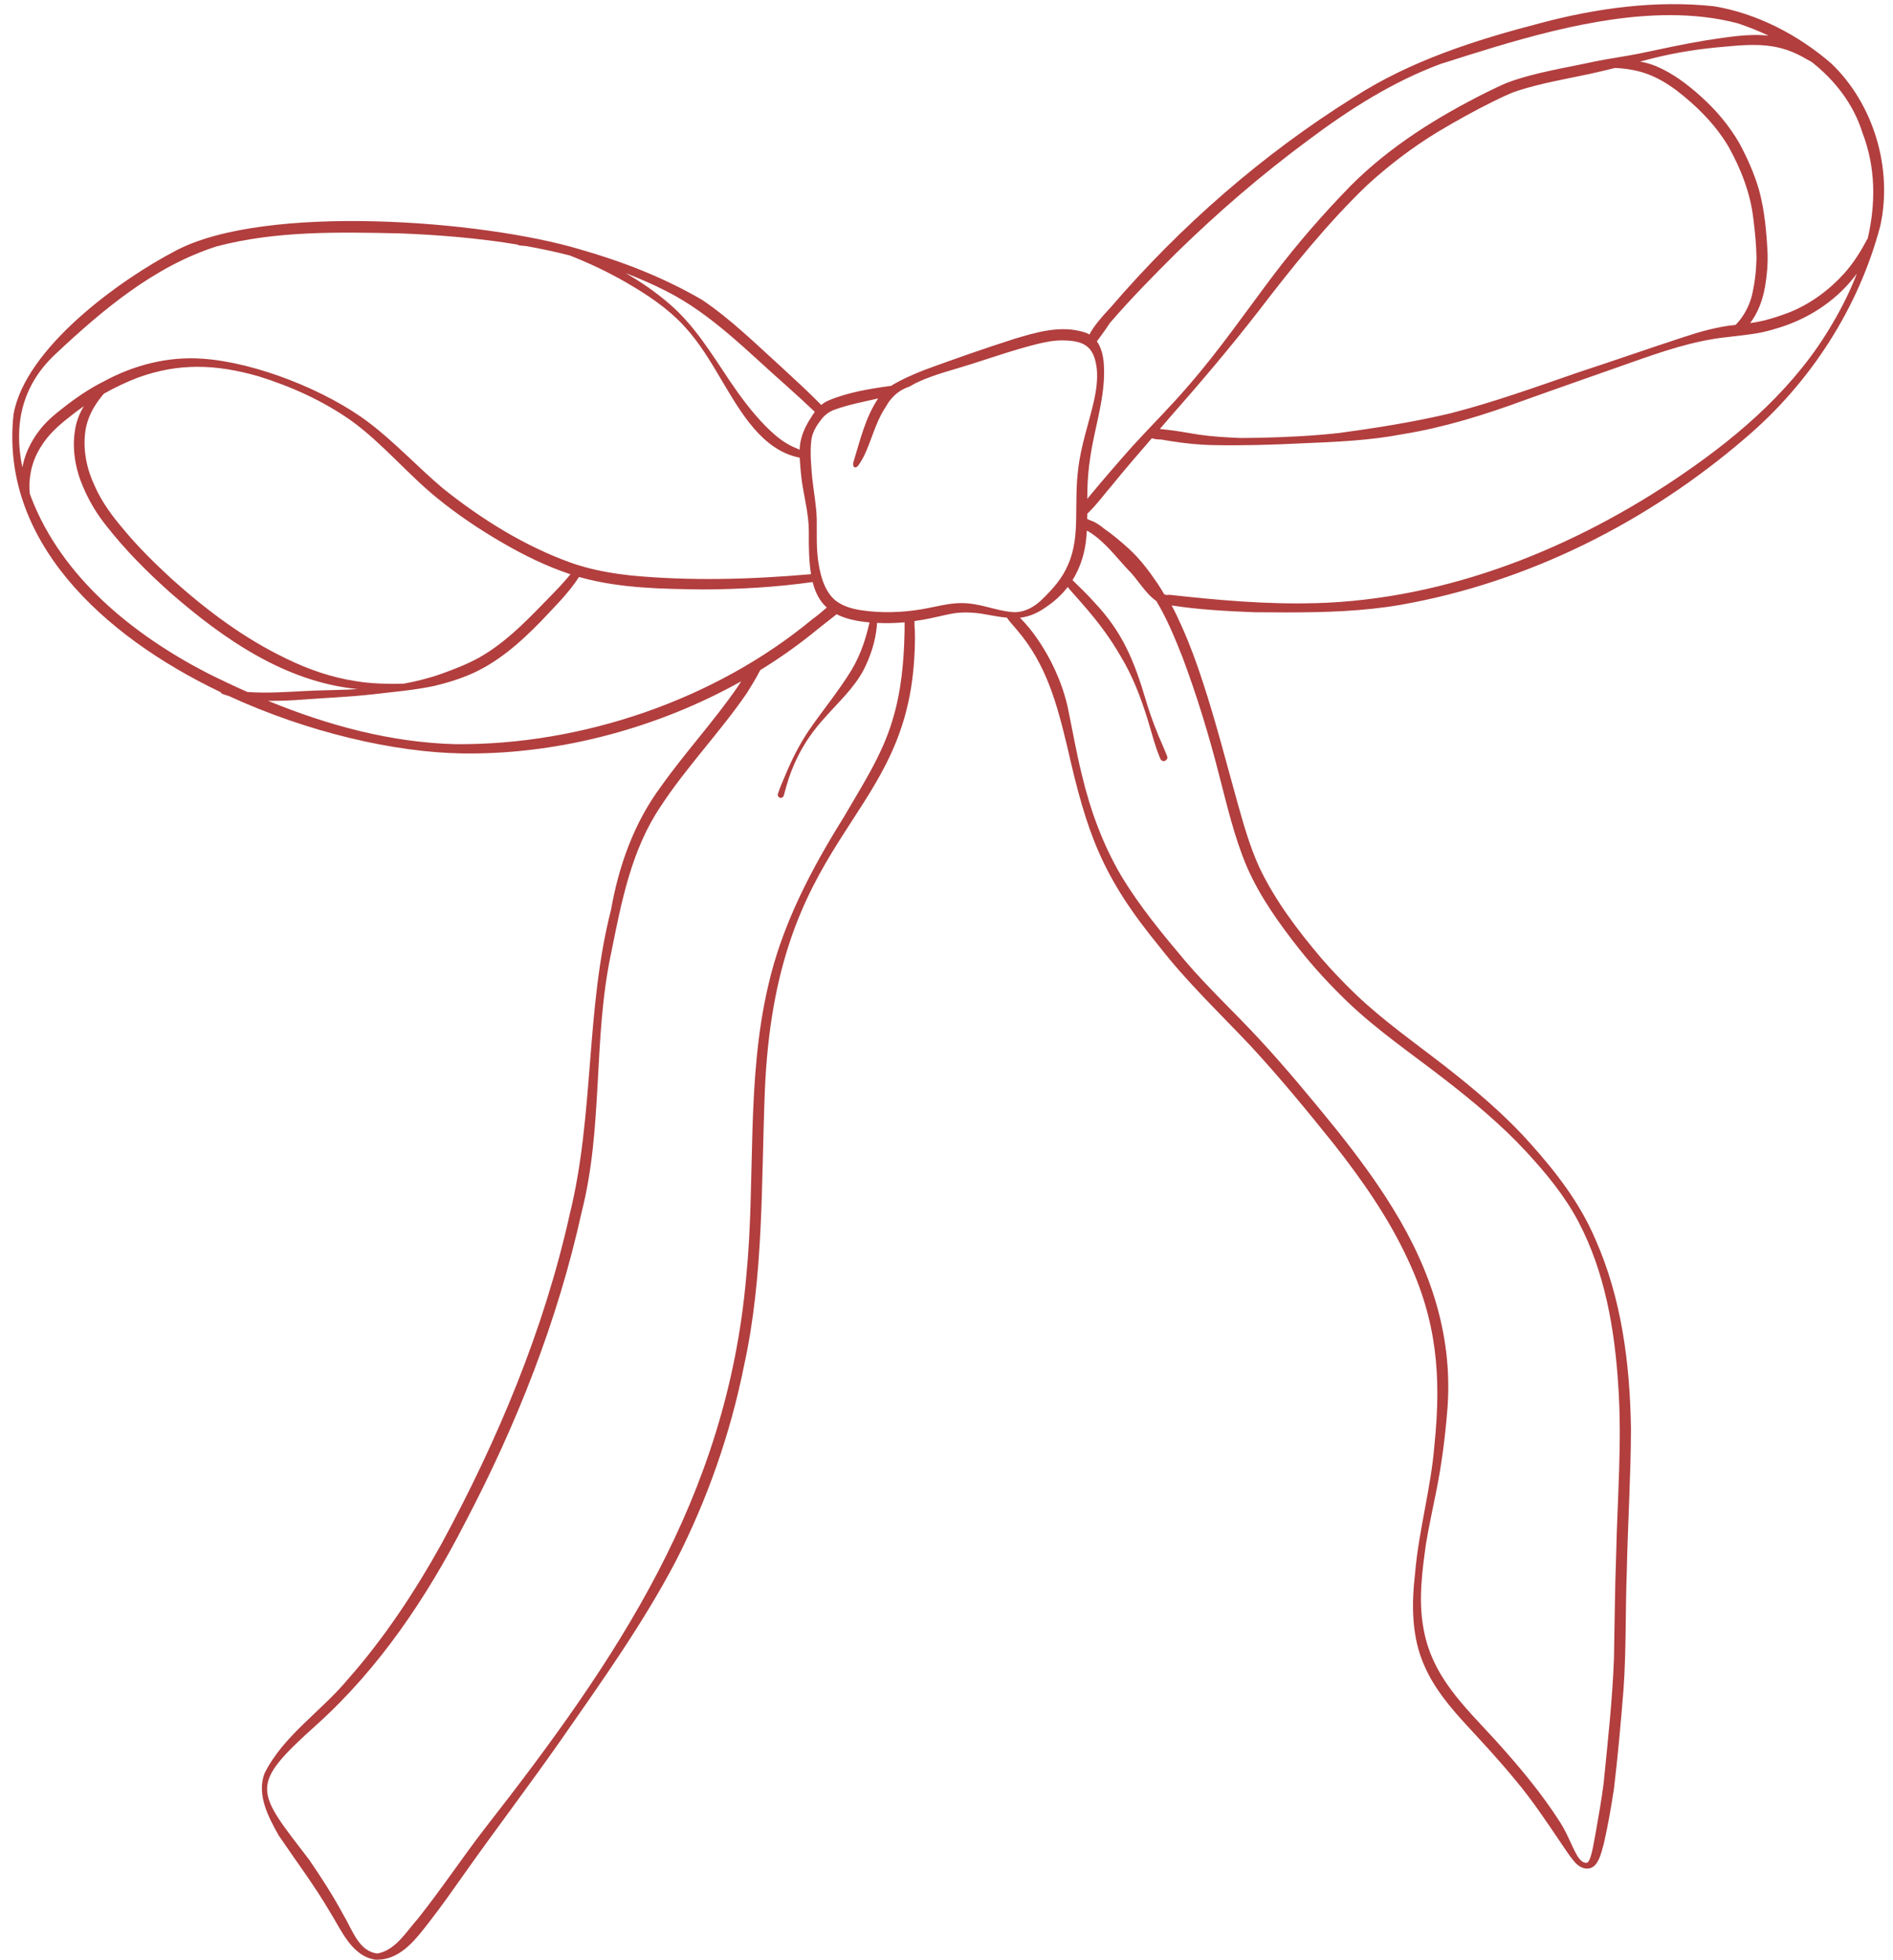 <?xml version="1.0" encoding="UTF-8" standalone="no"?><svg xmlns="http://www.w3.org/2000/svg" xmlns:xlink="http://www.w3.org/1999/xlink" fill="#b23e3e" height="843.8" preserveAspectRatio="xMidYMid meet" version="1" viewBox="-5.3 -1.8 815.2 843.8" width="815.2" zoomAndPan="magnify"><g id="change1_1"><path d="M156.74,842.01c-10.46-1.27-15.01-12.72-19.89-20.52-6.7-11.42-14.66-22.01-22.08-32.94-4.48-7.9-9.61-17.61-6.16-26.8,8.12-16.3,24.43-26.67,35.88-40.5,15.65-17.68,28.9-37.78,40.34-58.34,24.19-44.67,44.13-92.07,55.18-141.74,10.67-43.11,6.79-88.22,17.83-131.29,3.34-18.96,9.91-37.41,21.45-52.97,10.44-14.71,22.76-28.05,33-42.89.56-.82,1.09-1.64,1.61-2.48-35.49,19.87-77,31.08-116.93,31.08-1.05,0-2.1,0-3.14-.02-29.22-.43-66.56-9.05-100.65-24.75-.9-.26-1.79-.54-2.67-.86-.39-.16-.64-.43-.76-.75C37.97,271.5-5.31,230.31.53,176.6c5.02-28.48,45.49-57.8,70.02-70.56,38.7-20.25,131.83-13.03,173.75-.52,18.33,5.22,36.32,12.18,52.8,21.82,12.34,8.32,23.02,18.86,34.02,28.83,5.83,5.37,11.69,10.73,17.25,16.39.97-.81,2.04-1.48,3.24-1.98,8.51-3.54,17.72-5.01,26.8-6.25,4.59-2.8,9.57-4.96,14.56-6.91,12.71-4.66,25.49-9.15,38.38-13.27,9.71-2.93,20.2-6.05,30.24-2.91.83.24,1.59.57,2.28.97,1.61-3.34,5.64-7.97,9.22-11.77,30.09-35.04,65.49-65.93,104.66-90.38,24.39-15.73,52.19-24.59,80.08-31.85,24.29-6.49,49.88-10.01,74.98-7.32,18.67,3.13,36.31,12.34,50.56,24.68,18.25,17.49,26.49,45.25,21.05,69.9-9.31,35.35-30.19,67.62-58.01,91.25-42.09,36.25-93.58,62.2-148.43,71.87-16.25,2.82-32.77,3.29-49.25,3.29-4.58,0-9.16-.04-13.73-.07-11.92-.47-23.96-1.1-35.76-2.94,1.61,2.96,3.03,6.02,4.4,9.09,3.5,7.83,6.46,15.89,9.09,24.05,5.67,17.24,10.13,34.85,15.03,52.32,2.55,9.09,5.16,18.22,9.04,26.85,6.8,14.5,16.6,27.4,26.9,39.58,4.74,5.44,9.72,10.68,14.94,15.67,11.77,11.23,24.92,20.42,37.71,30.35,13.3,10.35,26.27,21.25,37.48,33.88,11.04,12.29,21.27,25.6,27.8,40.89,11.47,25.71,15.03,54.15,15.43,82.09-.07,20.32-1.37,40.9-1.8,61.16-.65,16.96-.19,33.95-1.42,50.89-1.15,14.25-2.41,28.5-4.11,42.69-1.19,7.87-2.56,15.72-4.33,23.49-1.16,4.27-2.48,10.88-7.22,10.88-.26,0-.53-.02-.81-.06-2.13-.35-3.82-1.81-5.12-3.46-1.89-2.29-3.45-4.83-5.16-7.25-6.32-9.36-12.57-18.78-19.86-27.43-6.64-8.12-13.78-15.79-20.88-23.49-7.12-7.71-14-15.89-18.22-25.59-5.62-12.49-5.59-26.55-4.04-39.92,1.59-18.59,6.88-36.65,8.34-55.26,3.01-29.18,1.11-53.23-11.55-80.02-8.24-17.76-19.52-33.9-31.58-49.25-11.62-14.51-23.44-28.88-36.06-42.53-13.37-14.16-27.46-27.51-39.37-42.87-24.53-29.92-31.09-48.46-39.5-85.62-4.5-18.65-8.91-35.66-21.78-50.65-.88-1.02-1.77-2.03-2.64-3.07-.53-.69-1.17-1.38-1.61-2.14-3.3-.29-6.83-1.01-10.97-1.72-4.26-.62-8.65-.76-12.9.01-4.14.81-8.22,1.89-12.37,2.62-1.2.2-2.4.38-3.6.55.04,1.37,0,2.76.18,3.89.16,5.31-.1,10.65-.54,15.95-5.93,67.81-59.61,72.91-64.08,182.76-1.55,39.39-.43,79.16-8.93,117.9-5.85,29.31-15.87,57.85-29.5,84.45-14.15,26.91-31.9,51.72-49.23,76.64-13.47,19.26-27.76,38.03-41.31,57.17-4.9,6.95-9.78,13.92-14.99,20.64-5.84,7.51-12.52,16.96-22.98,16.96-.12,0-.23,0-.35,0ZM344.93,270.64c-7.19,5.8-14.83,11.17-22.83,16.08-2.27,4.43-5.16,8.87-5.92,10.11-11.57,16.82-25.89,31.62-37.08,48.72-12.53,18.69-16.8,40.96-21.14,62.65-7.96,36.83-3.41,75.19-12.76,111.81-10.3,46.74-27.97,91.48-50.21,133.78-16.45,32.07-36.86,62.6-63.76,86.85-29.59,26.59-26.62,28-3.42,58.25,5.48,7.97,10.5,15.81,15.01,24.22,3.63,6.01,6.47,15.46,14.51,16.18,7.77-1.51,12.29-9.31,17.21-14.84,10.04-12.56,18.94-25.99,28.74-38.73,57.08-73.04,104.36-142.4,112.76-237.6,4.17-41.85-.18-84.58,9.55-125.81,5.94-26,18.46-49.83,32.47-72.27,7.77-13.44,16.46-26.58,20.92-41.58,3.85-12.43,5.01-25.51,5.26-38.47.03-1.28.02-2.56.02-3.85-2.84.26-5.69.39-8.55.36-1.15-.01-2.26-.04-3.33-.1-.02.53-.05,1.05-.1,1.58-.65,6.53-2.7,12.81-5.66,18.63-4.18,7.92-10.94,13.99-16.78,20.65-4.58,4.98-8.54,10.61-11.56,16.64-2.04,4.12-3.73,8.43-4.95,12.87-.36,1.34-.73,2.68-1.12,4.02-.2.69-.94,1.1-1.61.91-.68-.19-1.12-.93-.91-1.61.84-2.82,2.09-5.49,3.23-8.2,2.8-6.72,6.02-13.1,10.04-19.11,6.01-8.72,12.81-16.9,18.35-25.94,2.19-3.62,3.92-7.5,5.3-11.5.68-2,1.27-4.03,1.79-6.08.27-1.02.5-2.05.77-3.07-5.96-.52-10.59-1.67-14.18-3.52-3.32,2.69-6.77,5.23-10.05,7.96ZM677.98,800.24c2.01-.08,3.33-10.55,3.8-12.47,1.31-7.39,2.56-14.41,3.51-21.76,1.75-17.75,3.75-35.5,4.43-53.33.32-15.14.4-30.35.97-45.44.52-24.18,2.57-48.28.9-72.38-1.53-24.29-5.73-48.95-17.18-70.68-5.86-11.11-13.91-20.85-22.4-30.04-10.62-11.49-22.68-21.52-35.02-31.1-14.12-10.96-28.97-21.04-41.92-33.42-7.47-7.18-14.53-14.8-20.96-22.92-8.65-11.01-16.94-22.54-22.52-35.45-5.35-12.64-8.42-26.06-11.88-39.29-4.34-17.12-9.66-34.45-15.82-50.89-3.26-8.21-6.65-16.52-11.24-24.1-5.01-3.48-8.03-9.55-12.44-13.75-5.14-5.54-9.84-11.85-16.3-15.9-.34-.25-.74-.46-1.18-.63-.1,1.76-.25,3.52-.48,5.3-.83,5.84-2.73,11.25-5.69,16,3.21,3.09,6.4,6.19,9.37,9.51,12.24,12.94,17.18,25.27,22.17,42,2.12,7.23,4.86,14.27,7.91,21.11.45,1.06.87,2.13,1.31,3.2.51,1.25-.99,2.58-2.18,1.92-.38-.19-.62-.51-.78-.89-.57-1.4-1.12-2.8-1.62-4.23-1.41-4.13-2.5-8.36-3.79-12.53-2.98-9.57-6.55-19.02-11.81-27.59-4.14-7.17-9.01-13.78-14.4-20.05-1.92-2.26-3.89-4.48-5.86-6.7-.83-.96-1.65-1.86-2.4-2.8-2.27,2.97-5.02,5.62-8.23,7.88-4.56,3.4-8.42,4.91-12.31,5.36,5.3,5.31,9.49,11.61,13.01,18.22,3.27,6.31,5.89,13,7.47,19.94,2.05,9.72,3.78,19.91,6.17,29.45,3.6,15.19,9.03,30.06,16.97,43.53,7.92,13.15,17.75,25.03,27.62,36.73,9.97,11.69,21.25,22.14,31.67,33.4,11.67,12.6,22.62,25.84,33.43,39.17,8.63,10.82,16.93,21.95,24.18,33.75,16.76,27.13,26.37,56.34,23.38,88.49-.91,10.97-2.36,21.9-4.49,32.7-1.53,7.69-3.24,15.35-4.53,23.09-1.67,11.87-3.31,24.06-1.24,35.97,3.47,21.35,17.72,34.15,31.55,49.34,9.96,11.04,19.56,22.49,27.56,35.06,1.36,2.21,2.56,4.52,3.64,6.88,2.3,4.73,4.38,10.7,7.65,10.33v.02ZM191.16,318.61c54.18.4,111.52-19.12,153.31-53.75,2.18-1.51,4.21-3.32,6.27-5.08-3.04-2.76-4.94-6.4-6.09-10.98-15.56,2.21-31.31,3.11-47,3.19-17.66-.22-35.61-.43-52.76-5.14-.28-.08-.56-.16-.84-.24-4.48,6.99-10.54,12.81-16.17,18.86-9.23,9.51-19.44,18.56-31.87,23.59-4.58,1.87-9.33,3.29-14.13,4.43-8.81,1.89-17.84,2.61-26.76,3.67-9.76,1.07-19.57,1.48-29.36,2.21-5.2.4-10.41.64-15.62.58,25.84,10.6,53.08,18,81.03,18.67ZM24.76,177.62c-4.83,3.71-9.41,7.85-12.57,13.12-2.28,3.65-3.84,7.72-4.44,11.98-.41,2.67-.54,5.39-.21,8.07.17.47.34.94.51,1.41,13.23,34.54,43.9,59.24,75.94,75.81,5.66,2.82,11.41,5.55,17.23,8.12,8.09.63,16.24.03,24.33-.38,6.48-.36,12.98-.38,19.46-.65,1.22-.07,2.44-.14,3.67-.22-31.1-3.01-57.82-21.58-80.75-41.61-9.86-8.81-19.24-18.19-27.38-28.62-4.16-5.11-7.51-10.81-10.09-16.87-3.29-7.55-4.77-16.09-3.48-24.25.53-3.72,1.88-7.29,3.86-10.47-2.08,1.44-4.11,2.97-6.09,4.56ZM54.06,160.78c-5.02,1.96-9.91,4.26-14.61,6.91-.28.32-.55.64-.82.96-3.58,4.4-6.45,9.59-7.18,15.29-1.12,8,.6,16.23,4.03,23.47,3,6.85,7.46,12.88,12.29,18.55,6.3,7.67,13.43,14.62,20.71,21.36,15,13.48,31.25,25.74,49.51,34.45,9.45,4.66,19.47,8.1,29.89,9.7.01,0,.02,0,.03,0,6.93,1.19,13.67,1.21,20.57,1.11,5.58-1.02,11.09-2.4,16.45-4.31,5.7-2.06,10.82-4.04,16.04-6.9,10.43-5.9,18.74-14.1,26.97-22.56,3.67-3.79,7.44-7.49,10.87-11.5.52-.6,1.03-1.23,1.55-1.85-10.28-3.4-20.07-8.21-29.41-13.65-9.8-5.67-19.22-12.01-28-19.16-12.87-10.46-23.48-23.51-36.92-33.28-12.19-8.6-25.97-14.8-40.15-19.2-9.11-2.57-17.61-4.04-26.09-4.04s-16.79,1.44-25.73,4.66ZM416.46,258.74c4.93,1.05,9.77,2.73,14.84,3.04,4.85.1,9.17-2.45,12.49-5.82,4.3-4.2,8.41-8.82,10.76-14.42,3.01-6.59,3.54-13.86,3.6-21,.12-6.82-.03-13.65.87-20.41,1.16-10.23,4.69-19.94,6.92-29.95.92-4.28,1.47-8.67,1.09-13.05-1.07-9.47-5.05-12.21-14.33-12.36-3.88-.09-7.68.64-11.42,1.57-9.69,2.41-19.11,5.72-28.62,8.72-7.42,2.37-15.24,4.26-22.25,7.45-.14.06-.28.13-.41.2-.08.03-.17.07-.25.11-.73.32-1.44.7-2.12,1.11l.15-.09c-.09.05-.17.1-.26.16-.37.2-.74.41-1.11.62-1.11.37-2.17.83-3.2,1.4-1.25.7-2.41,1.55-3.43,2.55-.57.55-1.1,1.14-1.61,1.75-.49.58-.92,1.2-1.32,1.84l.09-.14c-.19.3-.37.62-.54.94-.26.39-.51.79-.76,1.19-4.03,6.33-5.65,13.75-8.9,20.44-.73,1.35-1.47,2.7-2.38,3.94-.24.32-.53.68-.91.84-1.56.47-1.51-1.51-1.14-2.52,2.84-9.26,5.09-18.96,10.56-27.1-6.29,1.46-12.64,2.61-18.7,4.82-2.31.82-4.32,2.25-5.78,4.23-2.07,2.6-3.88,5.55-4.3,8.9-.64,5.37-.08,10.99.38,16.32.64,5.95,1.78,11.75,1.95,17.69.07,6.62-.3,13.28.91,19.82.86,4.88,2.26,9.95,5.61,13.73,3.26,3.66,8.51,5.13,13.11,5.75,8.37,1.22,16.9.92,25.24-.43,6.76-1.14,11.62-2.71,17.44-2.71,2.36,0,4.88.26,7.74.9ZM561.32,257.9c56.65-1.59,111.6-23.75,157.97-55.53,25.36-17.34,49.05-38.09,64.58-64.94,4.01-6.78,7.6-13.98,10.47-21.45-7.84,10.72-19.42,18.67-31.98,22.81-2.98.99-5.99,1.88-9.07,2.53-4.77.98-9.63,1.35-14.45,1.99-14.91,1.5-29.09,6.51-43.12,11.47-14.88,5.28-29.8,10.42-44.66,15.77-16.99,6.25-34.33,11.67-52.24,14.58-14.45,2.77-29.1,3.37-43.76,3.96-12.4.62-24.82.99-37.24.76-6.43-.07-12.83-.75-19.17-1.75-1.29-.2-2.57-.44-3.86-.66-1.38-.02-2.76-.11-4.06-.56-5.91,6.83-11.82,13.66-17.5,20.68-2.22,2.46-6.42,8.2-10.32,11.82,0,.76-.01,1.52-.03,2.28,1.05.44,2.03.9,2.79,1.14,1.68.84,3.19,1.92,4.62,3.12,3.75,2.55,7.21,5.53,10.56,8.57,4.88,4.45,8.85,9.78,12.49,15.18.95,1.44,1.85,2.9,2.71,4.4.04.02.08.03.11.05.1.04.2.08.3.11.32.1.64.15.96.15.24,0,.48-.03.73-.1,20.93,2.31,42.04,4.23,63.16,3.6ZM244.59,241.79c.3.09.6.18.91.26.13.04.26.07.4.1,0,.01.01.03.02.04,6.75,1.9,13.69,3.06,20.66,3.81,25.74,2.43,51.65,1.67,77.38-.58-.84-5.1-1.02-11.19-.95-18.3.05-8.44-2.61-16.58-3.38-24.93-.18-2.29-.44-4.61-.55-6.93-16.08-3.12-25.37-19.57-33.18-32.61-4.95-8.38-9.89-16.85-16.55-24.01-7.2-7.85-16.18-13.74-25.34-19.02-7.69-4.42-15.7-8.19-23.94-11.43-6.21-1.58-12.49-2.92-18.81-4.05-.95-.08-1.9-.17-2.86-.25-.28-.02-.53-.15-.7-.36-16.74-2.79-33.76-4.17-50.58-4.84-26.43-.56-53.51-1.2-79.24,5.63-26.81,8.6-49.05,27.33-69.27,46.32-14.83,13.8-18,30.96-14.27,48.83.04-.26.09-.51.14-.77,1.32-6.44,4.64-12.41,8.95-17.34,2.38-2.67,5.15-4.95,7.96-7.15,5.62-4.45,11.54-8.55,17.96-11.76,12.97-7.07,27.79-10.9,42.6-9.8,22.88,1.57,53.37,13.66,71.63,27.52,11.36,8.62,21.04,19.19,31.93,28.36,16.55,13.23,34.87,24.65,54.85,31.9,1.3.46,2.61.88,3.92,1.28.01,0,.02,0,.03-.01.1.03.2.06.3.09ZM615.63,25.53c-20.85,7.64-39.75,19.67-57.45,32.94-20.01,14.77-38.91,31.06-56.7,48.43-9.93,9.88-19.71,19.78-28.81,30.36-1.23,1.84-2.45,3.65-3.68,5.29-.53.62-1.19,1.72-1.94,2.61,1.95,2.73,2.77,6.35,3,9.8.94,13.66-3.94,26.83-5.85,40.2-.74,4.77-1.15,9.6-1.23,14.43-.02,1.14-.03,2.27-.04,3.4.35-.43.7-.86,1.05-1.29,6.05-7.32,12.29-14.48,18.59-21.58,8.04-8.8,16.44-17.07,24.15-26.13,13.28-15.27,24.75-31.96,36.94-48.08,10.16-13.32,21.2-25.98,32.91-37.95,16.9-16.89,37.41-29.61,58.7-40.21,2.81-1.36,5.61-2.75,8.49-3.95,12.23-4.51,25.21-6.36,37.89-9.17,6.44-1.29,12.96-2.14,19.4-3.45,9.36-1.97,18.7-4.01,28.14-5.58,9.4-1.4,18.37-3.01,27.15-2.04-4.36-2.06-8.85-3.84-13.34-5.33-9.37-2.46-19.19-3.51-29.21-3.51h0c-33.09,0-68.48,11.4-98.16,20.84ZM283.1,129.15c10.7,9.22,18.04,21.4,25.83,33,4.57,6.74,9.42,13.31,15.11,19.16,3.68,3.73,7.66,7.3,12.5,9.42.83.39,1.67.75,2.51,1.09.08-1.79.32-3.57.84-5.31.9-3.18,2.45-6.13,4.28-8.86.44-.73.91-1.44,1.42-2.12-4.1-3.88-8.24-7.72-12.46-11.46-16.49-14.48-31.87-30.61-51.6-40.57-5.71-2.9-11.55-5.46-17.49-7.74,6.77,3.82,13.16,8.31,19.05,13.38ZM678.37,30.22c-10.08,2.12-20.26,3.89-30.08,7.05-3.75,1.21-7.26,3.04-10.8,4.74-8.19,4.04-16.15,8.52-23.99,13.2-10.74,6.57-20.79,14.24-30,22.66-17.28,16.59-32.31,35.33-46.86,54.32-12.27,15.8-25.23,31.05-38.46,46.05-1.33,1.56-2.66,3.11-4,4.66.57.07,1.14.13,1.71.19,5.01.46,10.08,1.47,15.02,2.24,6.01.88,12.07,1.22,18.13,1.46,2.78-.03,5.56-.07,8.33-.1,11.41-.26,22.83-.81,34.18-2.08,15.97-2.16,31.94-4.71,47.63-8.41,18.79-4.81,37.06-11.41,55.38-17.73,15.11-4.95,30.12-10.2,45.23-15.15,7.29-2.4,14.7-4.49,22.36-5.24h0c.73-.8,1.44-1.61,2.1-2.47,2.21-2.92,3.81-6.26,4.79-9.78,1.31-5.33,1.93-10.82,2.08-16.3-.07-5.71-.64-11.41-1.35-17.08-1.25-11.02-5.34-21.49-10.72-31.13-5.72-9.63-13.79-17.64-22.65-24.4-8.55-6.23-15.5-8.89-26.12-9.46-.02,0-.04,0-.07,0-3.94.97-7.89,1.91-11.85,2.78ZM737.18,18.32c-10.54.87-21.01,2.5-31.26,5.11-1.64.43-3.28.85-4.92,1.28,2.3.41,4.56,1.03,6.71,1.92,7.34,3.04,13.71,7.92,19.58,13.21,6.43,5.76,12.08,12.48,16.4,19.95,3.49,6.45,6.49,13.21,8.54,20.26,2.43,9.02,3.24,18.41,3.68,27.71.12,3.86-.25,8.12-.79,11.8-.78,5.79-2.51,11.5-5.73,16.34-.32.48-.66.95-1.01,1.42,2.02-.29,4.04-.64,6.03-1.13,3.71-.95,7.35-2.14,10.92-3.52,9.03-3.64,17.02-9.53,23.52-16.7,4.1-4.57,7.32-9.79,10.19-15.2,3.46-14.99,3.44-30.53-2.28-45.37-3.93-12.54-11.88-22.61-21.83-30.49-.8-.46-1.61-.9-2.42-1.34-7.96-4.7-15-6.02-22.71-6.02-3.96,0-8.09.35-12.62.77Z"/></g></svg>